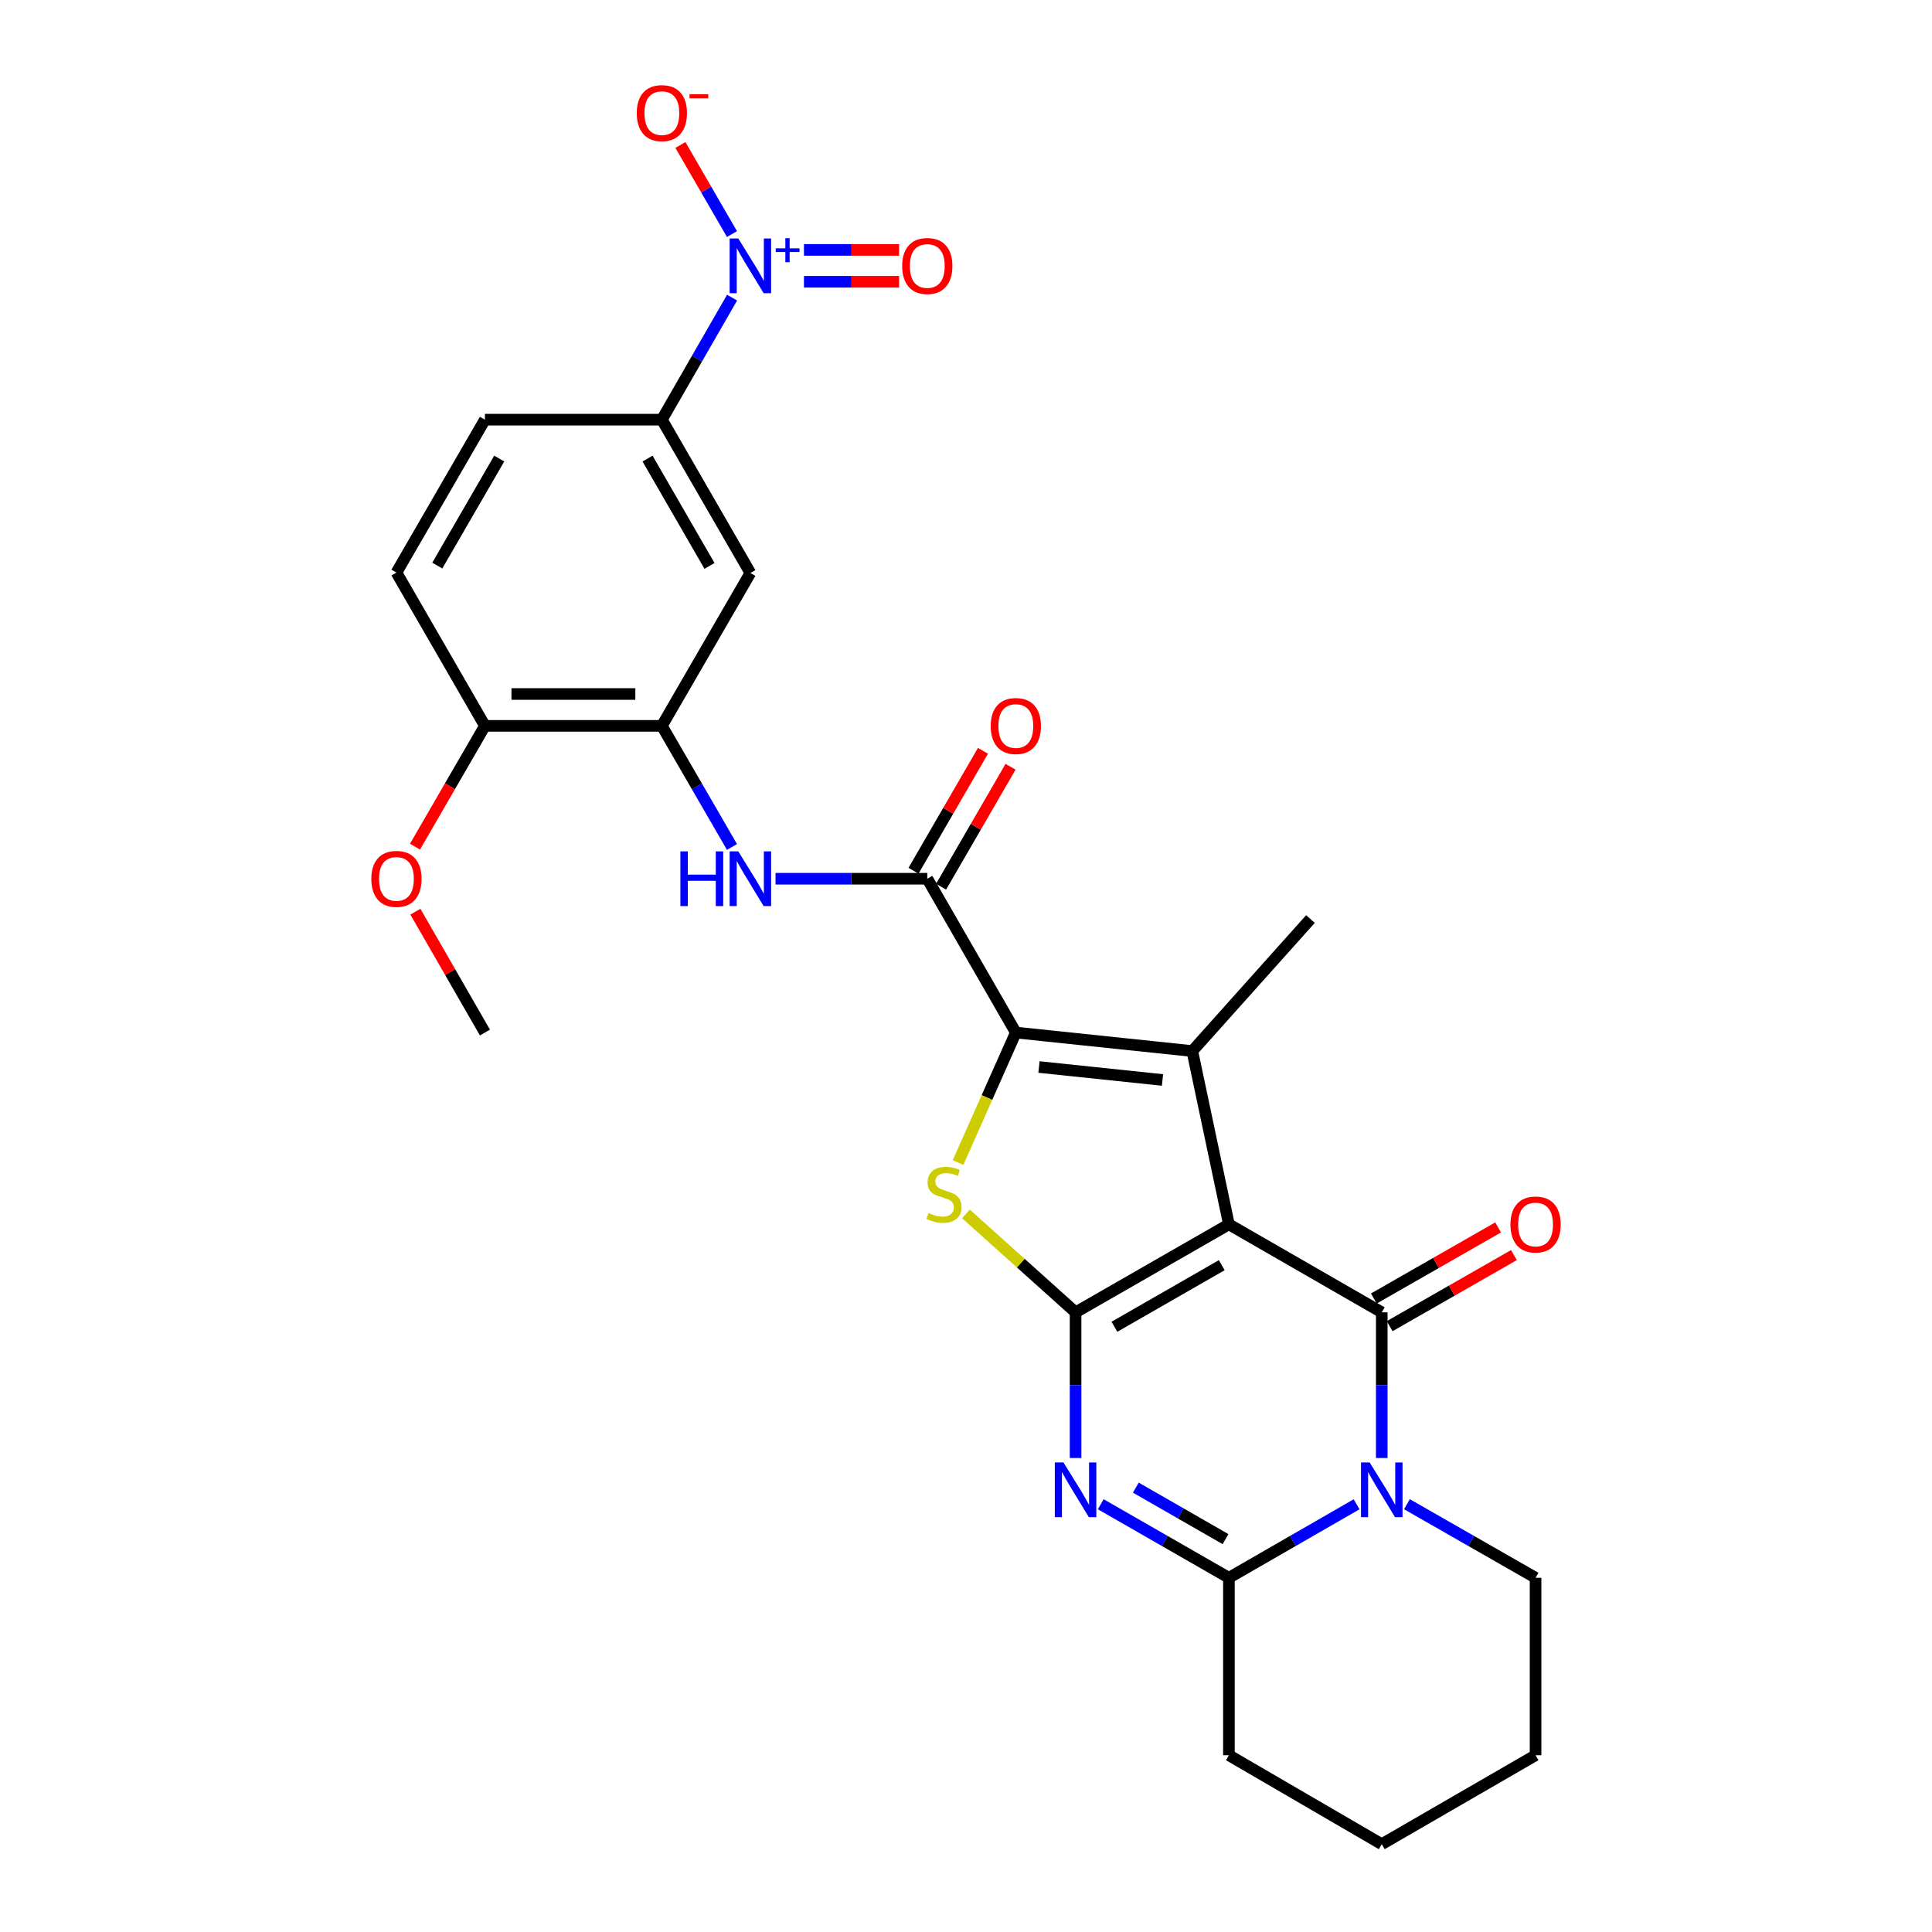 <?xml version='1.0' encoding='iso-8859-1'?>
<svg version='1.1' baseProfile='full'
              xmlns='http://www.w3.org/2000/svg'
                      xmlns:rdkit='http://www.rdkit.org/xml'
                      xmlns:xlink='http://www.w3.org/1999/xlink'
                  xml:space='preserve'
width='1000px' height='1000px' viewBox='0 0 1000 1000'>
<!-- END OF HEADER -->
<rect style='opacity:1.0;fill:#FFFFFF;stroke:none' width='1000' height='1000' x='0' y='0'> </rect>
<path class='bond-0' d='M 636.079,633.717 L 556.715,679.263' style='fill:none;fill-rule:evenodd;stroke:#000000;stroke-width:6px;stroke-linecap:butt;stroke-linejoin:miter;stroke-opacity:1' />
<path class='bond-0' d='M 632.383,654.853 L 576.828,686.736' style='fill:none;fill-rule:evenodd;stroke:#000000;stroke-width:6px;stroke-linecap:butt;stroke-linejoin:miter;stroke-opacity:1' />
<path class='bond-1' d='M 636.079,633.717 L 715.196,679.263' style='fill:none;fill-rule:evenodd;stroke:#000000;stroke-width:6px;stroke-linecap:butt;stroke-linejoin:miter;stroke-opacity:1' />
<path class='bond-4' d='M 636.079,633.717 L 617.131,544.027' style='fill:none;fill-rule:evenodd;stroke:#000000;stroke-width:6px;stroke-linecap:butt;stroke-linejoin:miter;stroke-opacity:1' />
<path class='bond-2' d='M 556.715,679.263 L 556.715,716.961' style='fill:none;fill-rule:evenodd;stroke:#000000;stroke-width:6px;stroke-linecap:butt;stroke-linejoin:miter;stroke-opacity:1' />
<path class='bond-2' d='M 556.715,716.961 L 556.715,754.659' style='fill:none;fill-rule:evenodd;stroke:#0000FF;stroke-width:6px;stroke-linecap:butt;stroke-linejoin:miter;stroke-opacity:1' />
<path class='bond-6' d='M 556.715,679.263 L 528.343,653.792' style='fill:none;fill-rule:evenodd;stroke:#000000;stroke-width:6px;stroke-linecap:butt;stroke-linejoin:miter;stroke-opacity:1' />
<path class='bond-6' d='M 528.343,653.792 L 499.97,628.32' style='fill:none;fill-rule:evenodd;stroke:#CCCC00;stroke-width:6px;stroke-linecap:butt;stroke-linejoin:miter;stroke-opacity:1' />
<path class='bond-3' d='M 715.196,679.263 L 715.196,716.961' style='fill:none;fill-rule:evenodd;stroke:#000000;stroke-width:6px;stroke-linecap:butt;stroke-linejoin:miter;stroke-opacity:1' />
<path class='bond-3' d='M 715.196,716.961 L 715.196,754.659' style='fill:none;fill-rule:evenodd;stroke:#0000FF;stroke-width:6px;stroke-linecap:butt;stroke-linejoin:miter;stroke-opacity:1' />
<path class='bond-14' d='M 719.29,686.421 L 751.45,668.023' style='fill:none;fill-rule:evenodd;stroke:#000000;stroke-width:6px;stroke-linecap:butt;stroke-linejoin:miter;stroke-opacity:1' />
<path class='bond-14' d='M 751.45,668.023 L 783.609,649.624' style='fill:none;fill-rule:evenodd;stroke:#FF0000;stroke-width:6px;stroke-linecap:butt;stroke-linejoin:miter;stroke-opacity:1' />
<path class='bond-14' d='M 711.101,672.106 L 743.26,653.707' style='fill:none;fill-rule:evenodd;stroke:#000000;stroke-width:6px;stroke-linecap:butt;stroke-linejoin:miter;stroke-opacity:1' />
<path class='bond-14' d='M 743.26,653.707 L 775.419,635.309' style='fill:none;fill-rule:evenodd;stroke:#FF0000;stroke-width:6px;stroke-linecap:butt;stroke-linejoin:miter;stroke-opacity:1' />
<path class='bond-29' d='M 569.742,778.592 L 602.911,797.627' style='fill:none;fill-rule:evenodd;stroke:#0000FF;stroke-width:6px;stroke-linecap:butt;stroke-linejoin:miter;stroke-opacity:1' />
<path class='bond-29' d='M 602.911,797.627 L 636.079,816.662' style='fill:none;fill-rule:evenodd;stroke:#000000;stroke-width:6px;stroke-linecap:butt;stroke-linejoin:miter;stroke-opacity:1' />
<path class='bond-29' d='M 587.902,769.998 L 611.12,783.323' style='fill:none;fill-rule:evenodd;stroke:#0000FF;stroke-width:6px;stroke-linecap:butt;stroke-linejoin:miter;stroke-opacity:1' />
<path class='bond-29' d='M 611.12,783.323 L 634.337,796.647' style='fill:none;fill-rule:evenodd;stroke:#000000;stroke-width:6px;stroke-linecap:butt;stroke-linejoin:miter;stroke-opacity:1' />
<path class='bond-7' d='M 702.173,778.612 L 669.126,797.637' style='fill:none;fill-rule:evenodd;stroke:#0000FF;stroke-width:6px;stroke-linecap:butt;stroke-linejoin:miter;stroke-opacity:1' />
<path class='bond-7' d='M 669.126,797.637 L 636.079,816.662' style='fill:none;fill-rule:evenodd;stroke:#000000;stroke-width:6px;stroke-linecap:butt;stroke-linejoin:miter;stroke-opacity:1' />
<path class='bond-21' d='M 728.229,778.572 L 761.518,797.617' style='fill:none;fill-rule:evenodd;stroke:#0000FF;stroke-width:6px;stroke-linecap:butt;stroke-linejoin:miter;stroke-opacity:1' />
<path class='bond-21' d='M 761.518,797.617 L 794.807,816.662' style='fill:none;fill-rule:evenodd;stroke:#000000;stroke-width:6px;stroke-linecap:butt;stroke-linejoin:miter;stroke-opacity:1' />
<path class='bond-5' d='M 617.131,544.027 L 525.792,534.444' style='fill:none;fill-rule:evenodd;stroke:#000000;stroke-width:6px;stroke-linecap:butt;stroke-linejoin:miter;stroke-opacity:1' />
<path class='bond-5' d='M 601.709,558.992 L 537.772,552.283' style='fill:none;fill-rule:evenodd;stroke:#000000;stroke-width:6px;stroke-linecap:butt;stroke-linejoin:miter;stroke-opacity:1' />
<path class='bond-22' d='M 617.131,544.027 L 678.29,475.695' style='fill:none;fill-rule:evenodd;stroke:#000000;stroke-width:6px;stroke-linecap:butt;stroke-linejoin:miter;stroke-opacity:1' />
<path class='bond-8' d='M 525.792,534.444 L 479.962,454.832' style='fill:none;fill-rule:evenodd;stroke:#000000;stroke-width:6px;stroke-linecap:butt;stroke-linejoin:miter;stroke-opacity:1' />
<path class='bond-28' d='M 525.792,534.444 L 510.844,568.074' style='fill:none;fill-rule:evenodd;stroke:#000000;stroke-width:6px;stroke-linecap:butt;stroke-linejoin:miter;stroke-opacity:1' />
<path class='bond-28' d='M 510.844,568.074 L 495.896,601.705' style='fill:none;fill-rule:evenodd;stroke:#CCCC00;stroke-width:6px;stroke-linecap:butt;stroke-linejoin:miter;stroke-opacity:1' />
<path class='bond-23' d='M 636.079,816.662 L 636.079,908.505' style='fill:none;fill-rule:evenodd;stroke:#000000;stroke-width:6px;stroke-linecap:butt;stroke-linejoin:miter;stroke-opacity:1' />
<path class='bond-10' d='M 479.962,454.832 L 440.692,454.832' style='fill:none;fill-rule:evenodd;stroke:#000000;stroke-width:6px;stroke-linecap:butt;stroke-linejoin:miter;stroke-opacity:1' />
<path class='bond-10' d='M 440.692,454.832 L 401.423,454.832' style='fill:none;fill-rule:evenodd;stroke:#0000FF;stroke-width:6px;stroke-linecap:butt;stroke-linejoin:miter;stroke-opacity:1' />
<path class='bond-18' d='M 487.098,458.965 L 505.076,427.925' style='fill:none;fill-rule:evenodd;stroke:#000000;stroke-width:6px;stroke-linecap:butt;stroke-linejoin:miter;stroke-opacity:1' />
<path class='bond-18' d='M 505.076,427.925 L 523.054,396.885' style='fill:none;fill-rule:evenodd;stroke:#FF0000;stroke-width:6px;stroke-linecap:butt;stroke-linejoin:miter;stroke-opacity:1' />
<path class='bond-18' d='M 472.826,450.699 L 490.805,419.659' style='fill:none;fill-rule:evenodd;stroke:#000000;stroke-width:6px;stroke-linecap:butt;stroke-linejoin:miter;stroke-opacity:1' />
<path class='bond-18' d='M 490.805,419.659 L 508.783,388.619' style='fill:none;fill-rule:evenodd;stroke:#FF0000;stroke-width:6px;stroke-linecap:butt;stroke-linejoin:miter;stroke-opacity:1' />
<path class='bond-9' d='M 378.925,154.052 L 360.754,185.634' style='fill:none;fill-rule:evenodd;stroke:#0000FF;stroke-width:6px;stroke-linecap:butt;stroke-linejoin:miter;stroke-opacity:1' />
<path class='bond-9' d='M 360.754,185.634 L 342.582,217.217' style='fill:none;fill-rule:evenodd;stroke:#000000;stroke-width:6px;stroke-linecap:butt;stroke-linejoin:miter;stroke-opacity:1' />
<path class='bond-15' d='M 378.872,121.15 L 365.524,98.096' style='fill:none;fill-rule:evenodd;stroke:#0000FF;stroke-width:6px;stroke-linecap:butt;stroke-linejoin:miter;stroke-opacity:1' />
<path class='bond-15' d='M 365.524,98.096 L 352.176,75.041' style='fill:none;fill-rule:evenodd;stroke:#FF0000;stroke-width:6px;stroke-linecap:butt;stroke-linejoin:miter;stroke-opacity:1' />
<path class='bond-16' d='M 416.128,145.842 L 440.747,145.842' style='fill:none;fill-rule:evenodd;stroke:#0000FF;stroke-width:6px;stroke-linecap:butt;stroke-linejoin:miter;stroke-opacity:1' />
<path class='bond-16' d='M 440.747,145.842 L 465.366,145.842' style='fill:none;fill-rule:evenodd;stroke:#FF0000;stroke-width:6px;stroke-linecap:butt;stroke-linejoin:miter;stroke-opacity:1' />
<path class='bond-16' d='M 416.128,129.35 L 440.747,129.35' style='fill:none;fill-rule:evenodd;stroke:#0000FF;stroke-width:6px;stroke-linecap:butt;stroke-linejoin:miter;stroke-opacity:1' />
<path class='bond-16' d='M 440.747,129.35 L 465.366,129.35' style='fill:none;fill-rule:evenodd;stroke:#FF0000;stroke-width:6px;stroke-linecap:butt;stroke-linejoin:miter;stroke-opacity:1' />
<path class='bond-11' d='M 378.872,438.386 L 360.727,407.046' style='fill:none;fill-rule:evenodd;stroke:#0000FF;stroke-width:6px;stroke-linecap:butt;stroke-linejoin:miter;stroke-opacity:1' />
<path class='bond-11' d='M 360.727,407.046 L 342.582,375.706' style='fill:none;fill-rule:evenodd;stroke:#000000;stroke-width:6px;stroke-linecap:butt;stroke-linejoin:miter;stroke-opacity:1' />
<path class='bond-13' d='M 342.582,375.706 L 388.394,296.581' style='fill:none;fill-rule:evenodd;stroke:#000000;stroke-width:6px;stroke-linecap:butt;stroke-linejoin:miter;stroke-opacity:1' />
<path class='bond-17' d='M 342.582,375.706 L 250.996,375.706' style='fill:none;fill-rule:evenodd;stroke:#000000;stroke-width:6px;stroke-linecap:butt;stroke-linejoin:miter;stroke-opacity:1' />
<path class='bond-17' d='M 328.844,359.214 L 264.733,359.214' style='fill:none;fill-rule:evenodd;stroke:#000000;stroke-width:6px;stroke-linecap:butt;stroke-linejoin:miter;stroke-opacity:1' />
<path class='bond-12' d='M 342.582,217.217 L 388.394,296.581' style='fill:none;fill-rule:evenodd;stroke:#000000;stroke-width:6px;stroke-linecap:butt;stroke-linejoin:miter;stroke-opacity:1' />
<path class='bond-12' d='M 335.17,237.366 L 367.239,292.921' style='fill:none;fill-rule:evenodd;stroke:#000000;stroke-width:6px;stroke-linecap:butt;stroke-linejoin:miter;stroke-opacity:1' />
<path class='bond-31' d='M 342.582,217.217 L 250.996,217.217' style='fill:none;fill-rule:evenodd;stroke:#000000;stroke-width:6px;stroke-linecap:butt;stroke-linejoin:miter;stroke-opacity:1' />
<path class='bond-20' d='M 250.996,375.706 L 205.193,296.352' style='fill:none;fill-rule:evenodd;stroke:#000000;stroke-width:6px;stroke-linecap:butt;stroke-linejoin:miter;stroke-opacity:1' />
<path class='bond-24' d='M 250.996,375.706 L 232.9,406.967' style='fill:none;fill-rule:evenodd;stroke:#000000;stroke-width:6px;stroke-linecap:butt;stroke-linejoin:miter;stroke-opacity:1' />
<path class='bond-24' d='M 232.9,406.967 L 214.805,438.227' style='fill:none;fill-rule:evenodd;stroke:#FF0000;stroke-width:6px;stroke-linecap:butt;stroke-linejoin:miter;stroke-opacity:1' />
<path class='bond-19' d='M 250.996,217.217 L 205.193,296.352' style='fill:none;fill-rule:evenodd;stroke:#000000;stroke-width:6px;stroke-linecap:butt;stroke-linejoin:miter;stroke-opacity:1' />
<path class='bond-19' d='M 258.399,237.348 L 226.337,292.743' style='fill:none;fill-rule:evenodd;stroke:#000000;stroke-width:6px;stroke-linecap:butt;stroke-linejoin:miter;stroke-opacity:1' />
<path class='bond-26' d='M 794.807,816.662 L 794.807,908.505' style='fill:none;fill-rule:evenodd;stroke:#000000;stroke-width:6px;stroke-linecap:butt;stroke-linejoin:miter;stroke-opacity:1' />
<path class='bond-30' d='M 636.079,908.505 L 715.196,954.545' style='fill:none;fill-rule:evenodd;stroke:#000000;stroke-width:6px;stroke-linecap:butt;stroke-linejoin:miter;stroke-opacity:1' />
<path class='bond-25' d='M 215.006,471.888 L 233.001,503.166' style='fill:none;fill-rule:evenodd;stroke:#FF0000;stroke-width:6px;stroke-linecap:butt;stroke-linejoin:miter;stroke-opacity:1' />
<path class='bond-25' d='M 233.001,503.166 L 250.996,534.444' style='fill:none;fill-rule:evenodd;stroke:#000000;stroke-width:6px;stroke-linecap:butt;stroke-linejoin:miter;stroke-opacity:1' />
<path class='bond-27' d='M 794.807,908.505 L 715.196,954.545' style='fill:none;fill-rule:evenodd;stroke:#000000;stroke-width:6px;stroke-linecap:butt;stroke-linejoin:miter;stroke-opacity:1' />
<path  class='atom-3' d='M 550.455 756.956
L 559.735 771.956
Q 560.655 773.436, 562.135 776.116
Q 563.615 778.796, 563.695 778.956
L 563.695 756.956
L 567.455 756.956
L 567.455 785.276
L 563.575 785.276
L 553.615 768.876
Q 552.455 766.956, 551.215 764.756
Q 550.015 762.556, 549.655 761.876
L 549.655 785.276
L 545.975 785.276
L 545.975 756.956
L 550.455 756.956
' fill='#0000FF'/>
<path  class='atom-4' d='M 708.936 756.956
L 718.216 771.956
Q 719.136 773.436, 720.616 776.116
Q 722.096 778.796, 722.176 778.956
L 722.176 756.956
L 725.936 756.956
L 725.936 785.276
L 722.056 785.276
L 712.096 768.876
Q 710.936 766.956, 709.696 764.756
Q 708.496 762.556, 708.136 761.876
L 708.136 785.276
L 704.456 785.276
L 704.456 756.956
L 708.936 756.956
' fill='#0000FF'/>
<path  class='atom-7' d='M 480.602 627.834
Q 480.922 627.954, 482.242 628.514
Q 483.562 629.074, 485.002 629.434
Q 486.482 629.754, 487.922 629.754
Q 490.602 629.754, 492.162 628.474
Q 493.722 627.154, 493.722 624.874
Q 493.722 623.314, 492.922 622.354
Q 492.162 621.394, 490.962 620.874
Q 489.762 620.354, 487.762 619.754
Q 485.242 618.994, 483.722 618.274
Q 482.242 617.554, 481.162 616.034
Q 480.122 614.514, 480.122 611.954
Q 480.122 608.394, 482.522 606.194
Q 484.962 603.994, 489.762 603.994
Q 493.042 603.994, 496.762 605.554
L 495.842 608.634
Q 492.442 607.234, 489.882 607.234
Q 487.122 607.234, 485.602 608.394
Q 484.082 609.514, 484.122 611.474
Q 484.122 612.994, 484.882 613.914
Q 485.682 614.834, 486.802 615.354
Q 487.962 615.874, 489.882 616.474
Q 492.442 617.274, 493.962 618.074
Q 495.482 618.874, 496.562 620.514
Q 497.682 622.114, 497.682 624.874
Q 497.682 628.794, 495.042 630.914
Q 492.442 632.994, 488.082 632.994
Q 485.562 632.994, 483.642 632.434
Q 481.762 631.914, 479.522 630.994
L 480.602 627.834
' fill='#CCCC00'/>
<path  class='atom-10' d='M 382.134 123.436
L 391.414 138.436
Q 392.334 139.916, 393.814 142.596
Q 395.294 145.276, 395.374 145.436
L 395.374 123.436
L 399.134 123.436
L 399.134 151.756
L 395.254 151.756
L 385.294 135.356
Q 384.134 133.436, 382.894 131.236
Q 381.694 129.036, 381.334 128.356
L 381.334 151.756
L 377.654 151.756
L 377.654 123.436
L 382.134 123.436
' fill='#0000FF'/>
<path  class='atom-10' d='M 401.51 128.541
L 406.499 128.541
L 406.499 123.287
L 408.717 123.287
L 408.717 128.541
L 413.839 128.541
L 413.839 130.442
L 408.717 130.442
L 408.717 135.722
L 406.499 135.722
L 406.499 130.442
L 401.51 130.442
L 401.51 128.541
' fill='#0000FF'/>
<path  class='atom-11' d='M 352.174 440.672
L 356.014 440.672
L 356.014 452.712
L 370.494 452.712
L 370.494 440.672
L 374.334 440.672
L 374.334 468.992
L 370.494 468.992
L 370.494 455.912
L 356.014 455.912
L 356.014 468.992
L 352.174 468.992
L 352.174 440.672
' fill='#0000FF'/>
<path  class='atom-11' d='M 382.134 440.672
L 391.414 455.672
Q 392.334 457.152, 393.814 459.832
Q 395.294 462.512, 395.374 462.672
L 395.374 440.672
L 399.134 440.672
L 399.134 468.992
L 395.254 468.992
L 385.294 452.592
Q 384.134 450.672, 382.894 448.472
Q 381.694 446.272, 381.334 445.592
L 381.334 468.992
L 377.654 468.992
L 377.654 440.672
L 382.134 440.672
' fill='#0000FF'/>
<path  class='atom-15' d='M 781.807 633.797
Q 781.807 626.997, 785.167 623.197
Q 788.527 619.397, 794.807 619.397
Q 801.087 619.397, 804.447 623.197
Q 807.807 626.997, 807.807 633.797
Q 807.807 640.677, 804.407 644.597
Q 801.007 648.477, 794.807 648.477
Q 788.567 648.477, 785.167 644.597
Q 781.807 640.717, 781.807 633.797
M 794.807 645.277
Q 799.127 645.277, 801.447 642.397
Q 803.807 639.477, 803.807 633.797
Q 803.807 628.237, 801.447 625.437
Q 799.127 622.597, 794.807 622.597
Q 790.487 622.597, 788.127 625.397
Q 785.807 628.197, 785.807 633.797
Q 785.807 639.517, 788.127 642.397
Q 790.487 645.277, 794.807 645.277
' fill='#FF0000'/>
<path  class='atom-16' d='M 329.582 58.55
Q 329.582 51.75, 332.942 47.95
Q 336.302 44.15, 342.582 44.15
Q 348.862 44.15, 352.222 47.95
Q 355.582 51.75, 355.582 58.55
Q 355.582 65.43, 352.182 69.35
Q 348.782 73.23, 342.582 73.23
Q 336.342 73.23, 332.942 69.35
Q 329.582 65.47, 329.582 58.55
M 342.582 70.03
Q 346.902 70.03, 349.222 67.15
Q 351.582 64.23, 351.582 58.55
Q 351.582 52.99, 349.222 50.19
Q 346.902 47.35, 342.582 47.35
Q 338.262 47.35, 335.902 50.15
Q 333.582 52.95, 333.582 58.55
Q 333.582 64.27, 335.902 67.15
Q 338.262 70.03, 342.582 70.03
' fill='#FF0000'/>
<path  class='atom-16' d='M 356.902 48.773
L 366.591 48.773
L 366.591 50.885
L 356.902 50.885
L 356.902 48.773
' fill='#FF0000'/>
<path  class='atom-17' d='M 466.962 137.676
Q 466.962 130.876, 470.322 127.076
Q 473.682 123.276, 479.962 123.276
Q 486.242 123.276, 489.602 127.076
Q 492.962 130.876, 492.962 137.676
Q 492.962 144.556, 489.562 148.476
Q 486.162 152.356, 479.962 152.356
Q 473.722 152.356, 470.322 148.476
Q 466.962 144.596, 466.962 137.676
M 479.962 149.156
Q 484.282 149.156, 486.602 146.276
Q 488.962 143.356, 488.962 137.676
Q 488.962 132.116, 486.602 129.316
Q 484.282 126.476, 479.962 126.476
Q 475.642 126.476, 473.282 129.276
Q 470.962 132.076, 470.962 137.676
Q 470.962 143.396, 473.282 146.276
Q 475.642 149.156, 479.962 149.156
' fill='#FF0000'/>
<path  class='atom-19' d='M 512.792 375.786
Q 512.792 368.986, 516.152 365.186
Q 519.512 361.386, 525.792 361.386
Q 532.072 361.386, 535.432 365.186
Q 538.792 368.986, 538.792 375.786
Q 538.792 382.666, 535.392 386.586
Q 531.992 390.466, 525.792 390.466
Q 519.552 390.466, 516.152 386.586
Q 512.792 382.706, 512.792 375.786
M 525.792 387.266
Q 530.112 387.266, 532.432 384.386
Q 534.792 381.466, 534.792 375.786
Q 534.792 370.226, 532.432 367.426
Q 530.112 364.586, 525.792 364.586
Q 521.472 364.586, 519.112 367.386
Q 516.792 370.186, 516.792 375.786
Q 516.792 381.506, 519.112 384.386
Q 521.472 387.266, 525.792 387.266
' fill='#FF0000'/>
<path  class='atom-25' d='M 192.193 454.912
Q 192.193 448.112, 195.553 444.312
Q 198.913 440.512, 205.193 440.512
Q 211.473 440.512, 214.833 444.312
Q 218.193 448.112, 218.193 454.912
Q 218.193 461.792, 214.793 465.712
Q 211.393 469.592, 205.193 469.592
Q 198.953 469.592, 195.553 465.712
Q 192.193 461.832, 192.193 454.912
M 205.193 466.392
Q 209.513 466.392, 211.833 463.512
Q 214.193 460.592, 214.193 454.912
Q 214.193 449.352, 211.833 446.552
Q 209.513 443.712, 205.193 443.712
Q 200.873 443.712, 198.513 446.512
Q 196.193 449.312, 196.193 454.912
Q 196.193 460.632, 198.513 463.512
Q 200.873 466.392, 205.193 466.392
' fill='#FF0000'/>
</svg>
